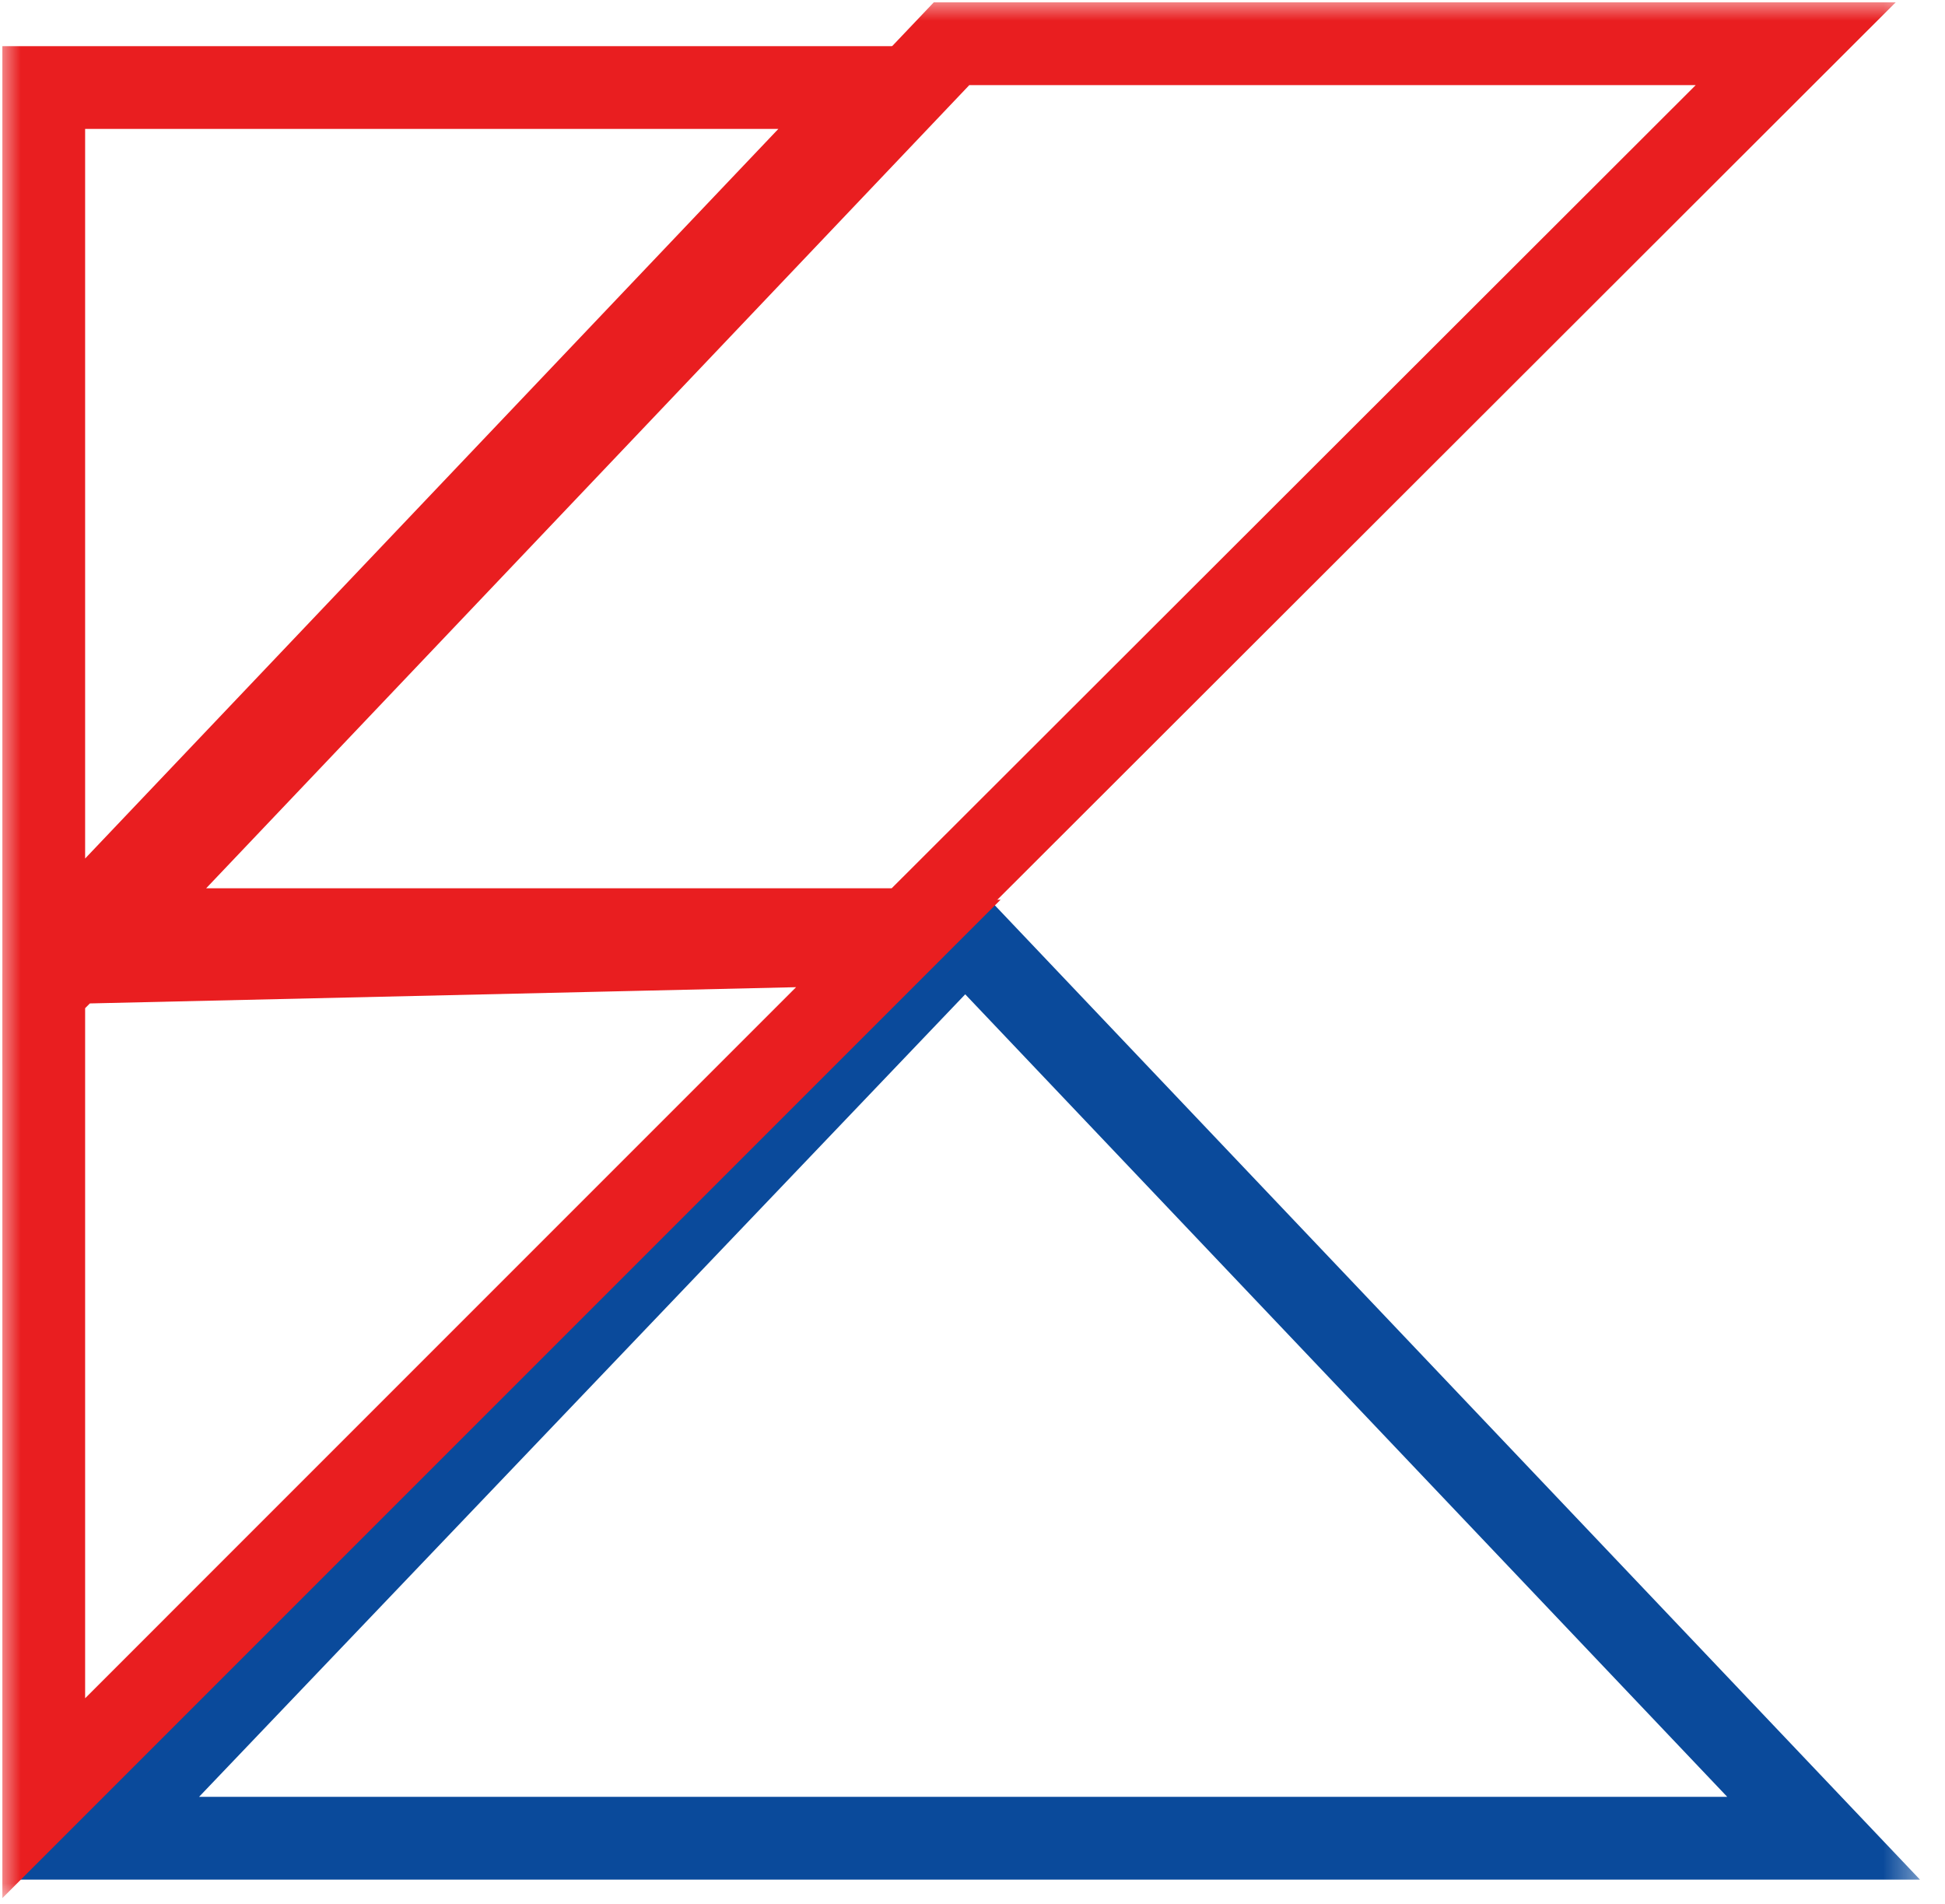 <svg width="47" height="46" viewBox="0 0 47 46" fill="none" xmlns="http://www.w3.org/2000/svg">
<mask id="mask0_3030_5588" style="mask-type:luminance" maskUnits="userSpaceOnUse" x="0" y="0" width="47" height="46">
<path d="M46.529 0H0V46H46.529V0Z" fill="white"/>
</mask>
<g mask="url(#mask0_3030_5588)">
<path d="M2.473 44.414L23.326 22.574L44.066 44.414H2.473Z" stroke="#0A4A9B" stroke-width="2"/>
<path d="M2.652 22.462L22.993 1.057H43.392L21.961 22.462H2.652Z" stroke="#E91E20" stroke-width="2"/>
<path d="M21.138 2.115L1.057 23.247V2.115H21.138Z" stroke="#E91E20" stroke-width="2"/>
<path d="M1.057 23.947L1.746 23.254L21.708 22.795L1.057 43.447V23.947Z" stroke="#E91E20" stroke-width="2"/>
</g>
</svg>
